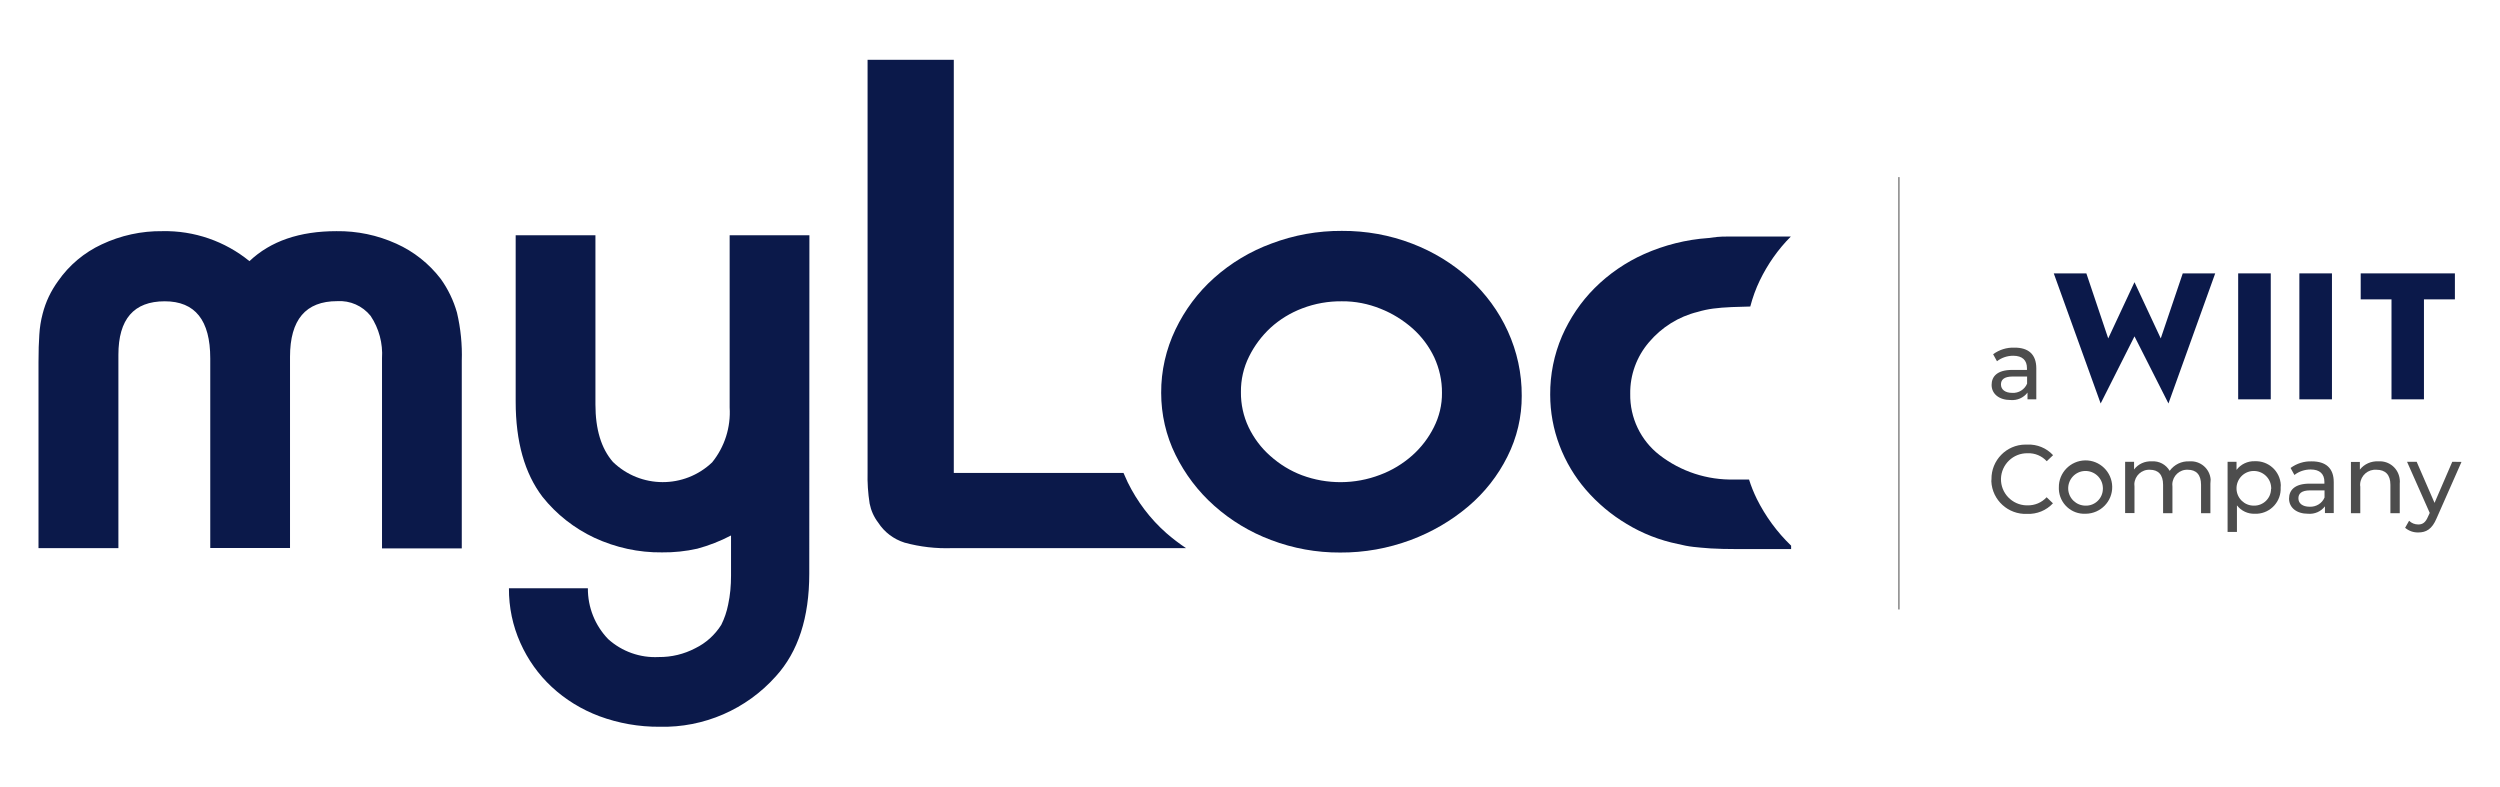 <?xml version="1.0" encoding="utf-8"?>
<!-- Generator: Adobe Illustrator 25.3.1, SVG Export Plug-In . SVG Version: 6.00 Build 0)  -->
<svg version="1.1" id="Layer_1" xmlns="http://www.w3.org/2000/svg" xmlns:xlink="http://www.w3.org/1999/xlink" x="0px" y="0px"
	 viewBox="0 0 1818 572" style="enable-background:new 0 0 1818 572;" xml:space="preserve">
<style type="text/css">
	.st0{fill:none;stroke:#4D4D4D;stroke-width:0.75;}
	.st1{fill:#0B194A;}
	.st2{fill:#4D4D4D;}
</style>
<g>
	<line class="st0" x1="1380.9" y1="128.8" x2="1380.9" y2="443.2"/>
	<rect x="1627.6" y="198.8" class="st1" width="23.7" height="91.6"/>
	<rect x="1672.1" y="198.8" class="st1" width="23.7" height="91.6"/>
	<polygon class="st1" points="1739.1,290.4 1762.7,290.4 1762.7,217.7 1785.2,217.7 1785.2,198.8 1716.7,198.8 1716.7,217.7 
		1739.1,217.7 	"/>
	<polygon class="st1" points="1552.2,244.6 1576.9,293.4 1610.9,198.8 1587.3,198.8 1571.3,246.1 1552.2,205.2 1533.1,246.1 
		1517.2,198.8 1493.5,198.8 1527.6,293.4 	"/>
	<path class="st2" d="M1480.8,267.9v22.5h-6.4v-4.9c-2.9,3.8-7.5,5.8-12.3,5.4c-8.4,0-13.8-4.5-13.8-11c0-6,3.9-10.9,15-10.9h10.7
		v-1.3c0-5.7-3.3-9-10-9c-4.3,0-8.5,1.4-11.8,4l-2.8-5.1c4.5-3.3,9.9-5,15.4-4.8C1475.1,252.7,1480.8,257.7,1480.8,267.9z
		 M1474.1,279v-5.2h-10.4c-6.7,0-8.6,2.6-8.6,5.8c0,3.7,3.1,6.1,8.2,6.1C1467.9,286,1472.3,283.3,1474.1,279z"/>
	<path class="st2" d="M1448.2,348.5c-0.2-13.8,10.9-25.1,24.6-25.2c0.5,0,1,0,1.5,0c7.1-0.3,13.9,2.5,18.7,7.7l-4.6,4.4
		c-3.6-3.9-8.6-6-13.9-5.8c-10.5-0.2-19.1,8.1-19.4,18.5c-0.2,10.5,8.1,19.1,18.5,19.4c0.3,0,0.6,0,0.8,0c5.3,0.1,10.3-2,13.9-5.9
		l4.6,4.4c-4.8,5.2-11.7,8-18.8,7.7c-13.7,0.6-25.4-10-26-23.7C1448.2,349.5,1448.2,349,1448.2,348.5z"/>
	<path class="st2" d="M1497.2,354.5c-0.2-10.7,8.4-19.5,19.1-19.7c10.7-0.2,19.5,8.4,19.7,19.1c0.2,10.7-8.4,19.5-19.1,19.7
		c-0.1,0-0.2,0-0.3,0c-10.2,0.5-18.9-7.4-19.4-17.7C1497.2,355.5,1497.2,355,1497.2,354.5z M1529.2,354.5c-0.3-6.9-6.2-12.3-13.2-12
		c-6.9,0.3-12.3,6.2-12,13.2c0.3,6.7,5.9,12,12.6,12c6.8,0.2,12.4-5.2,12.6-11.9C1529.3,355.4,1529.2,354.9,1529.2,354.5z"/>
	<path class="st2" d="M1607.4,351.7v21.5h-6.8v-20.7c0-7.3-3.5-10.9-9.6-10.9c-6-0.3-11,4.4-11.3,10.4c0,0.7,0,1.4,0.1,2v19.2h-6.8
		v-20.7c0-7.3-3.5-10.9-9.6-10.9c-6-0.3-11,4.4-11.3,10.3c0,0.7,0,1.4,0.1,2v19.2h-6.8v-37.3h6.5v5.6c3-4,7.9-6.2,12.9-5.9
		c5.3-0.4,10.3,2.3,13,6.9c3.3-4.6,8.7-7.2,14.4-6.9c7.9-0.6,14.8,5.3,15.4,13.2C1607.5,349.7,1607.5,350.7,1607.4,351.7z"/>
	<path class="st2" d="M1658.5,354.5c0.5,10-7.1,18.5-17.1,19.1c-0.6,0-1.2,0-1.7,0c-5.1,0.2-9.9-2.1-13-6.1v19.3h-6.8v-51h6.5v5.9
		c3.1-4.1,8.1-6.5,13.3-6.3c10-0.4,18.4,7.3,18.9,17.3C1658.5,353.4,1658.5,353.9,1658.5,354.5z M1651.6,354.5
		c-0.3-6.9-6.2-12.3-13.2-12c-6.9,0.3-12.3,6.2-12,13.2c0.3,6.7,5.8,12,12.5,12c6.8,0.2,12.5-5.2,12.6-12
		C1651.7,355.3,1651.7,354.9,1651.6,354.5z"/>
	<path class="st2" d="M1697.1,350.6v22.5h-6.4v-4.9c-2.9,3.8-7.5,5.8-12.3,5.4c-8.4,0-13.8-4.5-13.8-11c0-6,3.9-10.9,15-10.9h10.7
		v-1.3c0-5.7-3.3-9-10-9c-4.3,0-8.5,1.4-11.8,4l-2.8-5.1c4.5-3.3,9.9-5,15.4-4.8C1691.3,335.5,1697.1,340.4,1697.1,350.6z
		 M1690.4,361.8v-5.2h-10.4c-6.7,0-8.6,2.6-8.6,5.8c0,3.7,3.1,6.1,8.2,6.1C1684.2,368.7,1688.6,366.1,1690.4,361.8z"/>
	<path class="st2" d="M1745.1,351.7v21.5h-6.8v-20.7c0-7.3-3.7-10.9-10.1-10.9c-6.1-0.5-11.4,4.1-11.9,10.2c-0.1,0.7,0,1.4,0.1,2.2
		v19.2h-6.8v-37.3h6.5v5.6c3.2-4.1,8.3-6.3,13.4-6c8-0.6,14.9,5.3,15.6,13.3C1745.2,349.7,1745.2,350.7,1745.1,351.7z"/>
	<path class="st2" d="M1790,335.9l-18.1,41c-3.3,7.9-7.6,10.3-13.3,10.3c-3.5,0.1-6.9-1.1-9.6-3.4l2.9-5.1c1.8,1.8,4.2,2.7,6.7,2.7
		c3.2,0,5.3-1.5,7.1-5.8l1.2-2.6l-16.5-37.2h7l13,29.9l12.9-29.9L1790,335.9z"/>
	<path class="st1" d="M277.8,398.5V260.6c0.7-10.9-2.2-21.8-8.3-30.9c-5.9-7.3-14.9-11.3-24.3-10.7c-22.9,0-34.3,13.5-34.3,40.5v139
		h-58V260.6c0-27.7-11-41.5-33.1-41.5c-22.5,0-33.7,13-33.7,38.9v140.6H28V263.3c0-7.8,0.2-14.5,0.6-20c0.3-5.1,1.1-10.2,2.4-15.1
		c1.1-4.3,2.6-8.5,4.5-12.5c1.9-4,4.2-7.8,6.8-11.4c8-11.5,19-20.7,31.7-26.6c13.8-6.5,28.9-9.8,44.1-9.6c23-0.5,45.5,7.3,63.3,21.8
		c15.4-14.6,36.5-21.8,63.3-21.8c15-0.2,29.8,2.9,43.5,9.1c12.7,5.7,23.8,14.5,32.3,25.6c5.3,7.4,9.3,15.7,11.8,24.5
		c2.7,11.5,3.9,23.3,3.5,35.2v136.3H277.8z"/>
	<path class="st1" d="M588.5,417.2c0,31.9-8.1,56.8-24.3,74.6c-21.5,24.1-52.4,37.5-84.6,36.7c-14.9,0.1-29.8-2.5-43.8-7.7
		c-12.8-4.8-24.6-12-34.6-21.3c-9.7-9-17.4-19.9-22.8-32c-5.6-12.5-8.4-26-8.3-39.7h57.4c-0.1,13.8,5.2,27.1,14.8,37
		c10,9,23.2,13.7,36.7,13c9.3,0.1,18.4-2.1,26.6-6.4c7.8-3.8,14.3-9.7,18.9-17c2.3-4.6,4-9.6,5-14.7c1.5-6.9,2.1-13.9,2.1-21v-29.3
		c-7.8,4.1-16,7.3-24.5,9.6c-8.4,1.9-17.1,2.8-25.7,2.7c-17,0.2-33.7-3.5-49.1-10.6c-14.7-6.9-27.7-17.1-37.8-29.8
		c-13-17.1-19.5-40.1-19.5-69.2V171.1h58v123c0,18.1,4.2,32,12.7,41.8c20.1,19.5,52,19.6,72.2,0.3c9.1-11.3,13.6-25.5,12.7-39.9
		V171.1h58L588.5,417.2z"/>
	<path class="st1" d="M1277.5,362.7c-2.2-4.5-4.1-9.2-5.6-14h-10.7c-19.7,0.5-38.9-5.8-54.4-17.8c-13.7-10.6-21.6-27.1-21.3-44.5
		c-0.2-13.8,4.7-27.1,13.6-37.5c9.2-10.9,21.6-18.7,35.5-22.1c3.7-1.1,7.4-1.9,11.2-2.4c3.9-0.5,8.5-0.9,13.6-1.1
		c3.9-0.1,8.4-0.3,13.4-0.4c1.7-6.5,4-12.9,6.9-18.9c5.7-11.8,13.3-22.7,22.6-32h-45.3c-3.5,0-6.3,0.1-8.3,0.3
		c-2,0.2-4.1,0.5-6.5,0.8c-16,1.1-31.8,5.1-46.5,11.6c-13.4,6-25.7,14.4-36.1,24.8c-10,10-18,21.9-23.7,34.9
		c-5.8,13.5-8.7,28-8.6,42.6c0,12.6,2.3,25.2,6.8,37c4.5,11.8,11,22.7,19.2,32.2c8.5,9.8,18.5,18.2,29.6,24.8
		c11.5,7,24.1,11.9,37.3,14.6c3.7,0.9,7.5,1.7,11.3,2.1c3.1,0.4,7.3,0.7,12.4,1.1c5.1,0.3,12,0.5,20.7,0.5h37.9v-2.5
		C1292.3,387,1283.8,375.4,1277.5,362.7"/>
	<path class="st1" d="M820.1,350.8c-1.1-2.3-2.1-4.6-3.1-6.9H693.6V43.5h-62.7v299.8c-0.2,7.7,0.3,15.3,1.5,22.9
		c1,5,3.1,9.8,6.2,13.8c4.5,7,11.3,12.1,19.2,14.6c11.3,3.1,22.9,4.4,34.6,4h170.1c-5-3.3-9.8-7-14.3-10.9
		C836.5,377.4,827,364.8,820.1,350.8"/>
	<path class="st1" d="M975.8,167.9c17.5-0.1,34.9,3,51.2,9.3c15.4,5.9,29.5,14.5,41.7,25.6c11.7,10.7,21.2,23.6,27.8,38.1
		c6.7,14.7,10.2,30.7,10.1,46.9c0.1,15.3-3.5,30.5-10.4,44.2c-6.9,13.9-16.6,26.2-28.4,36.2c-12.5,10.6-26.7,18.8-42,24.5
		c-16.4,6.1-33.7,9.2-51.2,9.1c-17.2,0.1-34.2-3-50.3-9.1c-15.2-5.7-29.3-14.2-41.4-25c-11.7-10.4-21.2-23-28.1-37
		c-6.9-14-10.4-29.4-10.4-45c-0.1-15.9,3.5-31.7,10.4-46.1c6.8-14.2,16.3-27,28.1-37.5c12.2-10.9,26.4-19.4,41.7-25
		C941,170.9,958.3,167.8,975.8,167.9 M975.8,219.1c-9.8-0.1-19.5,1.6-28.7,5.1c-8.5,3.2-16.4,8-23.1,14.1c-6.5,6-11.8,13.1-15.7,21
		c-4,8-6,16.9-5.9,25.8c-0.1,8.8,1.8,17.6,5.6,25.6c3.8,7.9,9.1,15,15.7,20.8c6.8,6.1,14.6,10.9,23.1,14.1
		c18.3,6.8,38.5,6.7,56.8-0.3c8.6-3.2,16.5-8,23.4-14.1c6.5-5.8,11.8-12.7,15.7-20.5c3.9-7.7,6-16.3,5.9-25
		c0.1-8.9-1.9-17.7-5.6-25.8c-3.8-8-9.1-15.1-15.7-21c-6.9-6.1-14.8-11-23.4-14.4C995,220.9,985.4,219,975.8,219.1"/>
</g>
</svg>
